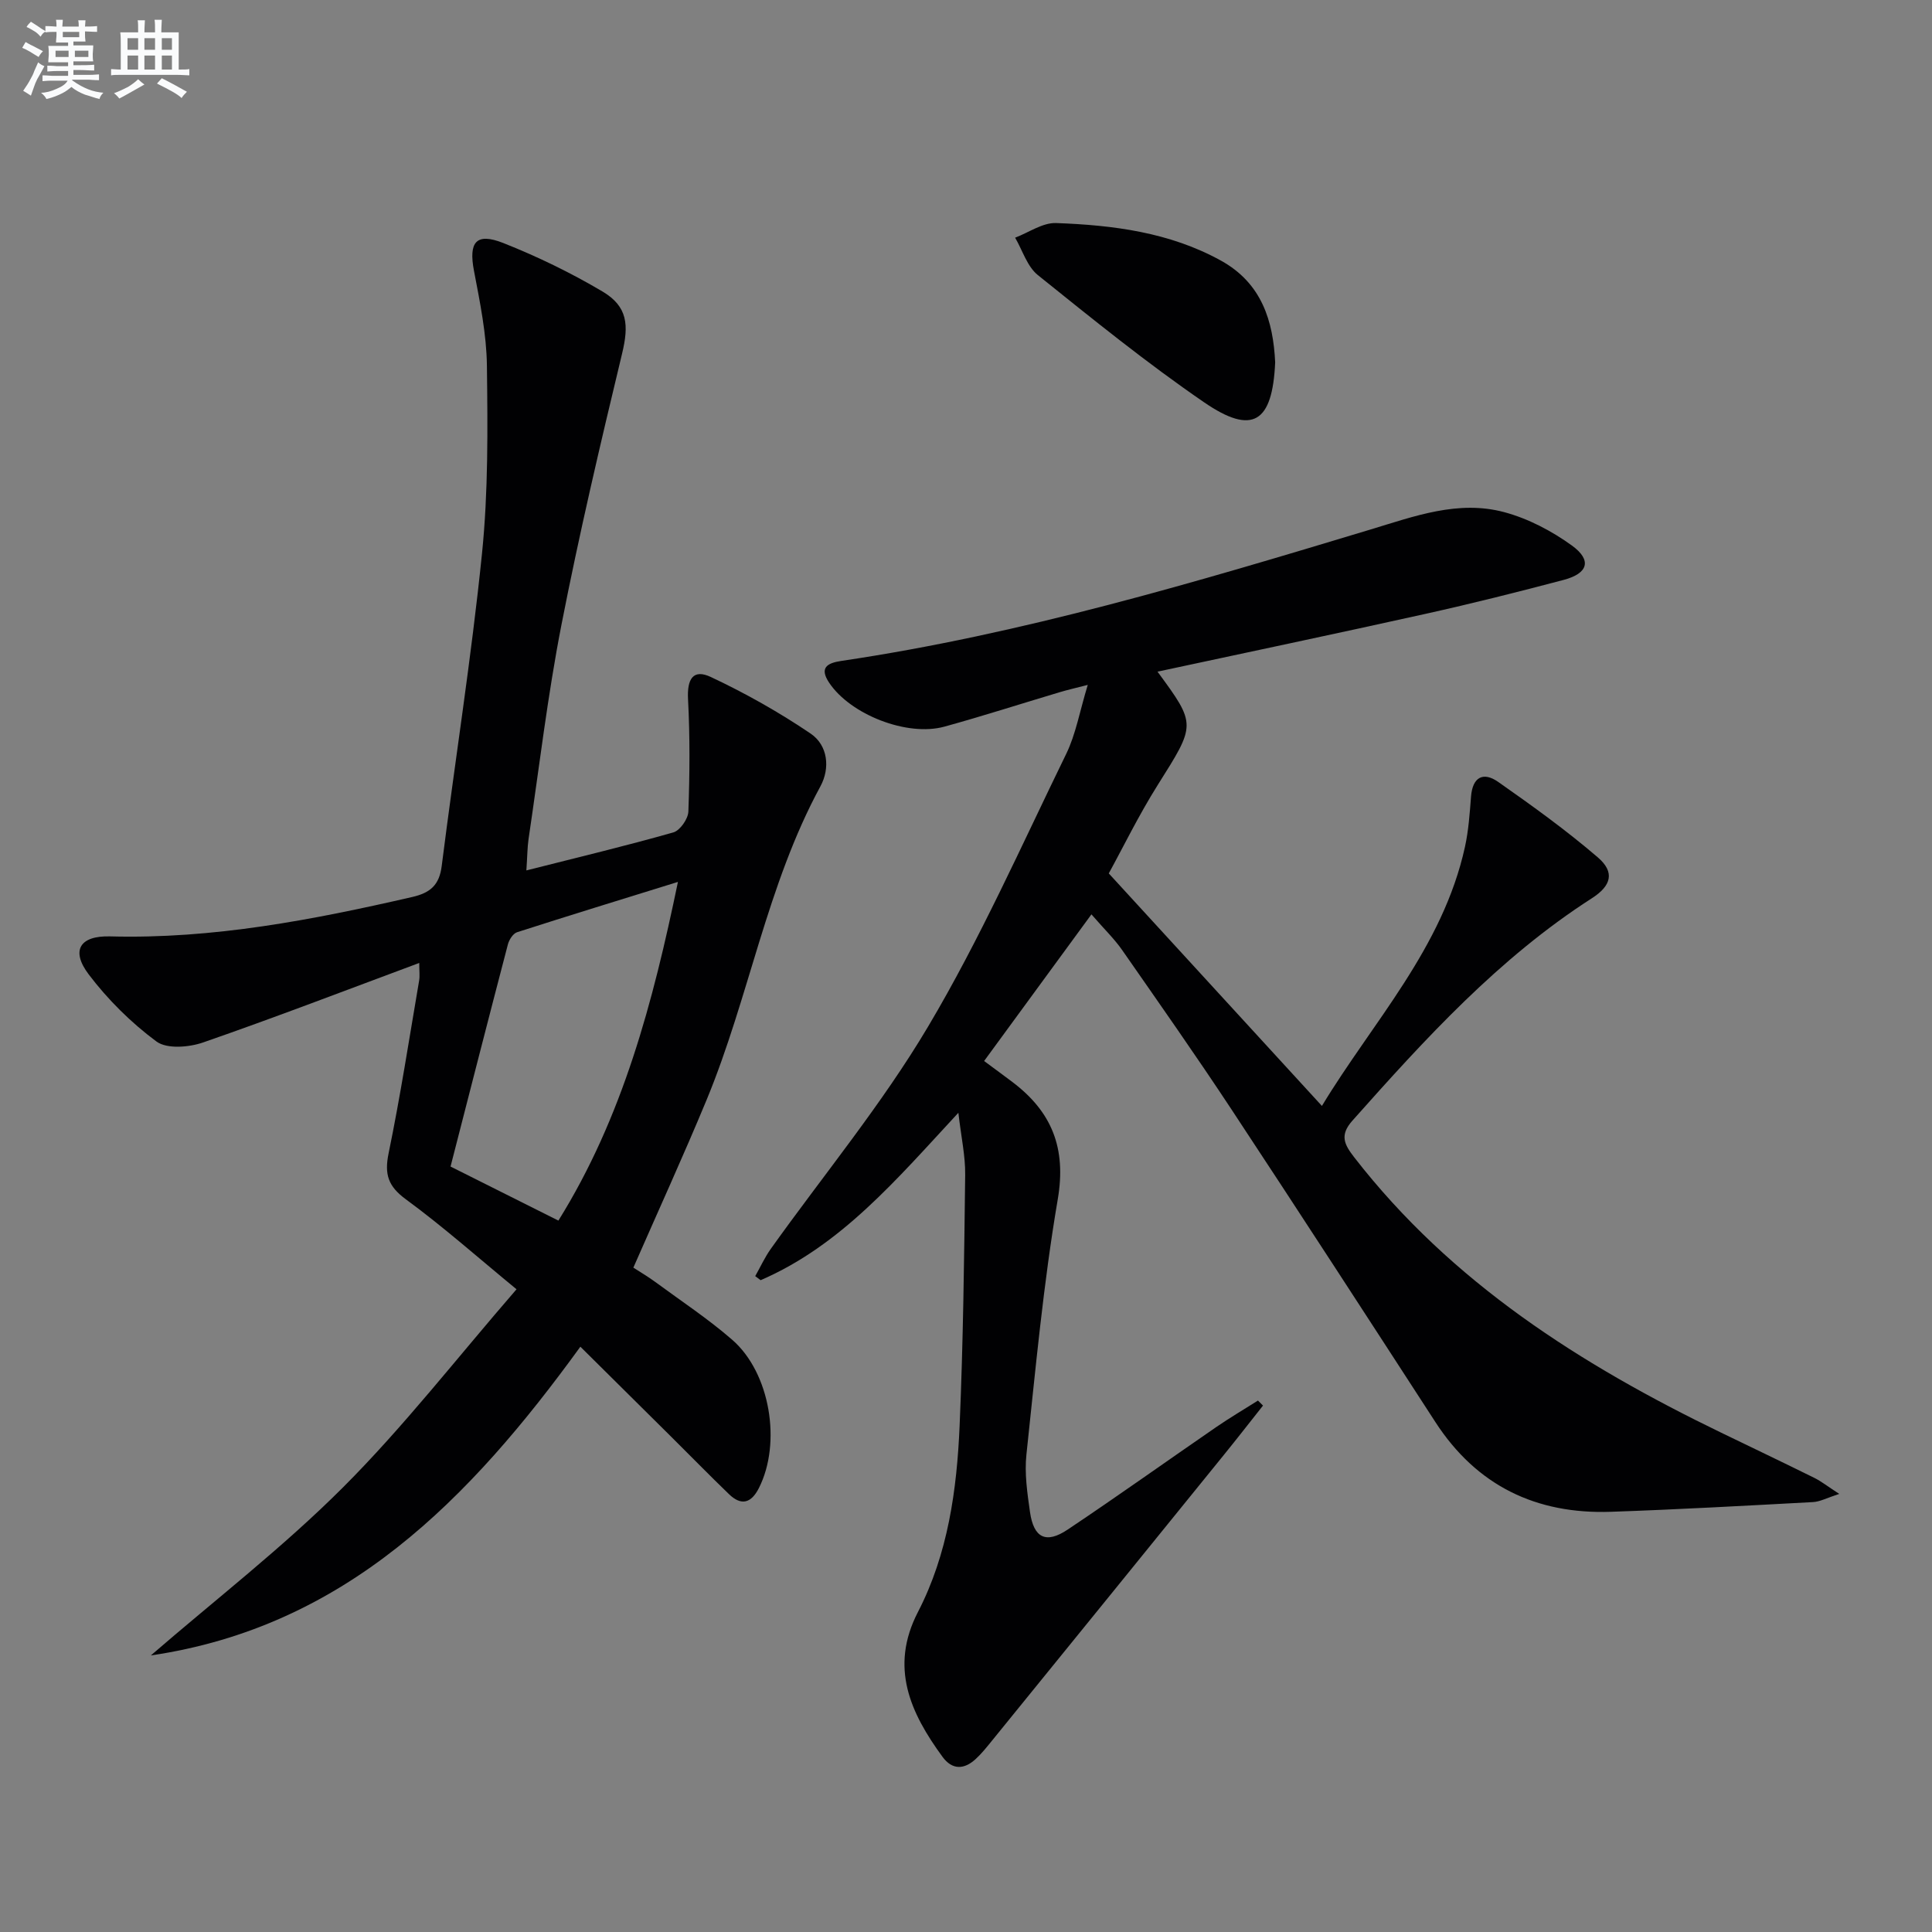<svg enable-background="new 0 0 400 400" viewBox="0 0 400 400" xmlns="http://www.w3.org/2000/svg"><rect x="0" y="0" width="400" height="400" fill="#808080" stroke="none"/><g fill="#010103"><path d="m225.97 189.31c-7.71 10.54-14.92 20.38-22.22 30.36 2.41 1.79 4.15 3.05 5.86 4.35 8.14 6.15 11.2 13.66 9.39 24.27-2.98 17.48-4.6 35.2-6.49 52.86-.42 3.9.18 7.97.74 11.91.77 5.36 3.31 6.63 7.79 3.63 10.37-6.93 20.53-14.19 30.81-21.26 2.8-1.92 5.73-3.65 8.6-5.46.35.35.69.7 1.04 1.04-2.7 3.4-5.36 6.84-8.1 10.21-16.02 19.77-32.05 39.53-48.1 59.28-1.05 1.29-2.1 2.61-3.32 3.72-2.37 2.17-4.82 2.25-6.82-.47-6.68-9.12-11.01-18.56-5.11-29.98 6.24-12.07 8.07-25.31 8.64-38.63.74-17.29.94-34.61 1.15-51.91.05-3.89-.83-7.8-1.41-12.84-12.83 13.84-24.29 27.46-40.94 34.66-.37-.28-.74-.56-1.12-.84 1.07-1.89 1.98-3.9 3.24-5.67 10.92-15.3 23-29.9 32.56-46.01 10.74-18.09 19.33-37.47 28.58-56.43 2-4.1 2.79-8.8 4.47-14.3-2.55.66-4.21 1.03-5.83 1.52-7.95 2.37-15.85 4.92-23.84 7.12-7.72 2.13-19.48-2.49-23.88-9.1-2.04-3.06-.45-4.06 2.5-4.5 37.4-5.54 73.51-16.32 109.58-27.21 9.14-2.76 18.18-6.15 27.71-3.59 4.95 1.33 9.83 3.89 14 6.91 4.18 3.03 3.36 5.77-1.7 7.11-9.46 2.5-18.96 4.89-28.51 7.01-18.54 4.12-37.12 8.02-55.59 11.99 8.1 11.01 7.94 10.92.06 23.44-3.96 6.29-7.23 13.02-10.15 18.33 15 16.36 29.34 32.01 44.13 48.14 10.44-17.3 25.02-32.66 29.62-53.66.74-3.39.98-6.9 1.25-10.38.32-4.09 2.55-5.2 5.63-3.04 7.06 4.95 14.09 10.01 20.62 15.62 3.58 3.07 2.79 5.88-1.21 8.45-19.29 12.39-34.53 29.11-49.6 46.06-2.67 3-1.71 4.9.38 7.59 20.13 25.95 46.94 42.96 75.97 57.01 6.43 3.11 12.88 6.19 19.29 9.36 1.43.71 2.71 1.73 5.16 3.32-2.55.82-3.97 1.61-5.43 1.69-13.95.75-27.89 1.53-41.85 2.01-15.47.53-27.78-5.38-36.34-18.58-14.03-21.63-28.05-43.26-42.25-64.78-7.33-11.11-14.99-22.01-22.6-32.94-1.6-2.3-3.66-4.28-6.36-7.39z"/><path d="m108.98 180.21c10.66-2.7 20.61-5.08 30.43-7.87 1.38-.39 3.05-2.79 3.11-4.31.28-7.74.34-15.52-.07-23.26-.22-4.19 1.04-6.34 4.73-4.6 7.15 3.36 14.11 7.28 20.65 11.71 3.6 2.44 4.06 7.16 2.04 10.9-11.13 20.49-14.77 43.66-23.58 64.95-4.76 11.49-9.94 22.8-15.16 34.72 1.32.86 2.99 1.83 4.54 2.97 5.35 3.94 10.93 7.62 15.93 11.97 7.89 6.87 10.23 21.38 5.53 30.68-1.6 3.17-3.66 3.74-6.21 1.27-4.07-3.92-8.02-7.98-12.04-11.96-6.1-6.06-12.22-12.11-18.72-18.56-22.89 31.57-48.63 57.99-88.93 63.92 13.32-11.53 27.35-22.36 39.78-34.79 12.55-12.55 23.51-26.69 35.93-41.02-8.03-6.6-15.2-12.97-22.89-18.61-3.71-2.72-4.49-5.19-3.59-9.56 2.44-11.85 4.28-23.83 6.32-35.76.16-.95.02-1.94.02-3.63-15.19 5.65-29.88 11.3-44.75 16.46-2.94 1.02-7.51 1.39-9.66-.2-5.25-3.89-10.08-8.68-14.03-13.9-3.77-4.99-1.79-8.03 4.43-7.86 21.3.57 41.97-3.42 62.57-8.16 3.72-.86 5.59-2.45 6.09-6.41 2.72-21.57 6.14-43.05 8.34-64.67 1.31-12.87 1.18-25.93 1.02-38.9-.08-6.57-1.44-13.17-2.68-19.67-1.13-5.93.43-7.97 6.06-5.75 7.07 2.8 13.99 6.16 20.53 10.03 5.29 3.13 5.48 7.02 4.08 12.85-4.49 18.67-8.89 37.38-12.57 56.23-2.86 14.65-4.6 29.52-6.8 44.3-.25 1.76-.25 3.56-.45 6.49zm31.38 2.38c-11.63 3.61-22.49 6.94-33.31 10.42-.83.27-1.65 1.56-1.9 2.53-4.01 15.32-7.94 30.67-11.87 45.98 7.49 3.75 14.7 7.36 22.33 11.19 13.31-21.36 19.58-45.18 24.75-70.12z"/><path d="m264.01 75.02c-.55 12.53-4.69 15.15-14.72 8.27-11.9-8.16-23.16-17.29-34.42-26.34-2.21-1.78-3.17-5.12-4.7-7.74 2.83-1.07 5.69-3.13 8.48-3.03 11.82.43 23.51 1.91 34.14 7.78 8.46 4.68 10.82 12.53 11.22 21.06z"/></g><path d="m6.8 9.5c.6.3 1.3.7 2.1 1.1-.4.4-.7.8-.9 1.2-.7-.4-1.3-.8-1.8-1.1s-1.1-.6-1.6-.8c.2-.4.5-.8.7-1.2.4.2.8.5 1.5.8zm.9 6.9c-.3.6-.5 1.1-.7 1.7s-.4 1.1-.6 1.7c-.6-.4-1.1-.7-1.6-1 .7-1 1.2-1.8 1.5-2.4.3-.5.6-1.1.8-1.7.3-.6.5-1.2.8-1.8.3.3.8.6 1.3.8-.7 1.3-1.2 2.2-1.5 2.7zm.1-11c.4.3 1 .7 1.7 1.1-.5.2-.8.6-1.1 1.1-.5-.6-1-1-1.4-1.2s-.9-.6-1.5-.8c.2-.4.5-.7.9-1.1.5.3.9.6 1.4.9zm10.5 13.1c1 .4 2 .6 3.1.7-.4.4-.7.8-.8 1.3-.9-.2-1.9-.6-3-.9-1-.4-2-.9-2.8-1.6-.5.4-1.1.9-1.9 1.3s-1.9.9-3.3 1.2c-.1-.3-.5-.8-1.1-1.3 1 0 2.1-.3 3.2-.8 1.2-.5 1.9-1 2.3-1.7h-3.2c-.4 0-1 0-2 .1v-1.2c1 0 1.7.1 2 .1h3.3v-1h-2.3c-.2 0-.9 0-2 .1v-1.2c1.2 0 1.9.1 2 .1h2.3v-.8h-4.1c0-.7.1-1.2.1-1.6 0-.5 0-1.1-.1-1.8h4.1v-.7h-2.5c0-.6.1-1.1.1-1.6v-.6h-.5c-.4 0-1 0-1.8.1v-1.3c1.2 0 1.9.1 2.1.1h.2c0-.3 0-.8-.1-1.4h1.4c0 .6-.1 1-.1 1.4h3.4c0-.4 0-.8-.1-1.3h1.5c0 .4-.1.9-.1 1.3.7 0 1.5 0 2.5-.1v1.2c-1 0-1.8-.1-2.5-.1v.6c0 .3 0 .8.1 1.5h-2.5v.8h4.1c0 .8-.1 1.3-.1 1.8s0 1 .1 1.5h-4.1v.8h1.4c.8 0 1.8 0 2.9-.1v1.2c-1 0-1.9-.1-2.8-.1h-1.5v1h3.2c.3 0 1 0 2.1-.1v1.2c-1.1 0-1.8-.1-2.1-.1h-3.4l-.1.1c1.4 1 2.4 1.5 3.4 1.9zm-4.1-6.7v-1.3h-2.7v1.3zm2.2-4.1v-1.1h-3.4v1.1zm1.9 4.1v-1.3h-2.8v1.3z" fill="#fafbfc"/><path d="m37 6.7v2.3 5.4c1 0 1.8 0 2.2-.1v1.3c-.6 0-1.5-.1-2.5-.1h-11.9c-.7 0-1.3 0-1.8.1v-1.3c.5 0 1.1.1 2 .1v-5.2c0-1 0-1.8-.1-2.5h3.7c0-1.3 0-2.1-.1-2.5h1.5c0 .4-.1 1.3-.1 2.5h2.2c0-1.2 0-2.1-.1-2.6h1.5c0 .4-.1 1.3-.1 2.6zm-12.3 13.7c-.3-.4-.7-.8-1.1-1.1 1.1-.4 2.1-.9 2.9-1.3.8-.5 1.5-1 2.1-1.6.4.4.9.8 1.3 1.1-2.5 1.4-4.2 2.4-5.2 2.9zm3.9-10.1v-2.4h-2.2v2.4zm0 4.1v-2.9h-2.2v2.9zm3.5-4.1v-2.4h-2.2v2.4zm0 4.1v-2.9h-2.2v2.9zm.4 2.9 1-1.1c.6.3 1.4.7 2.5 1.3s2 1.1 2.7 1.5c-.4.4-.8.8-1.1 1.3-.8-.8-2.5-1.7-5.1-3zm3.1-7v-2.4h-2.1v2.4zm0 4.1v-2.9h-2.1v2.9z" fill="#fafbfc"/></svg>